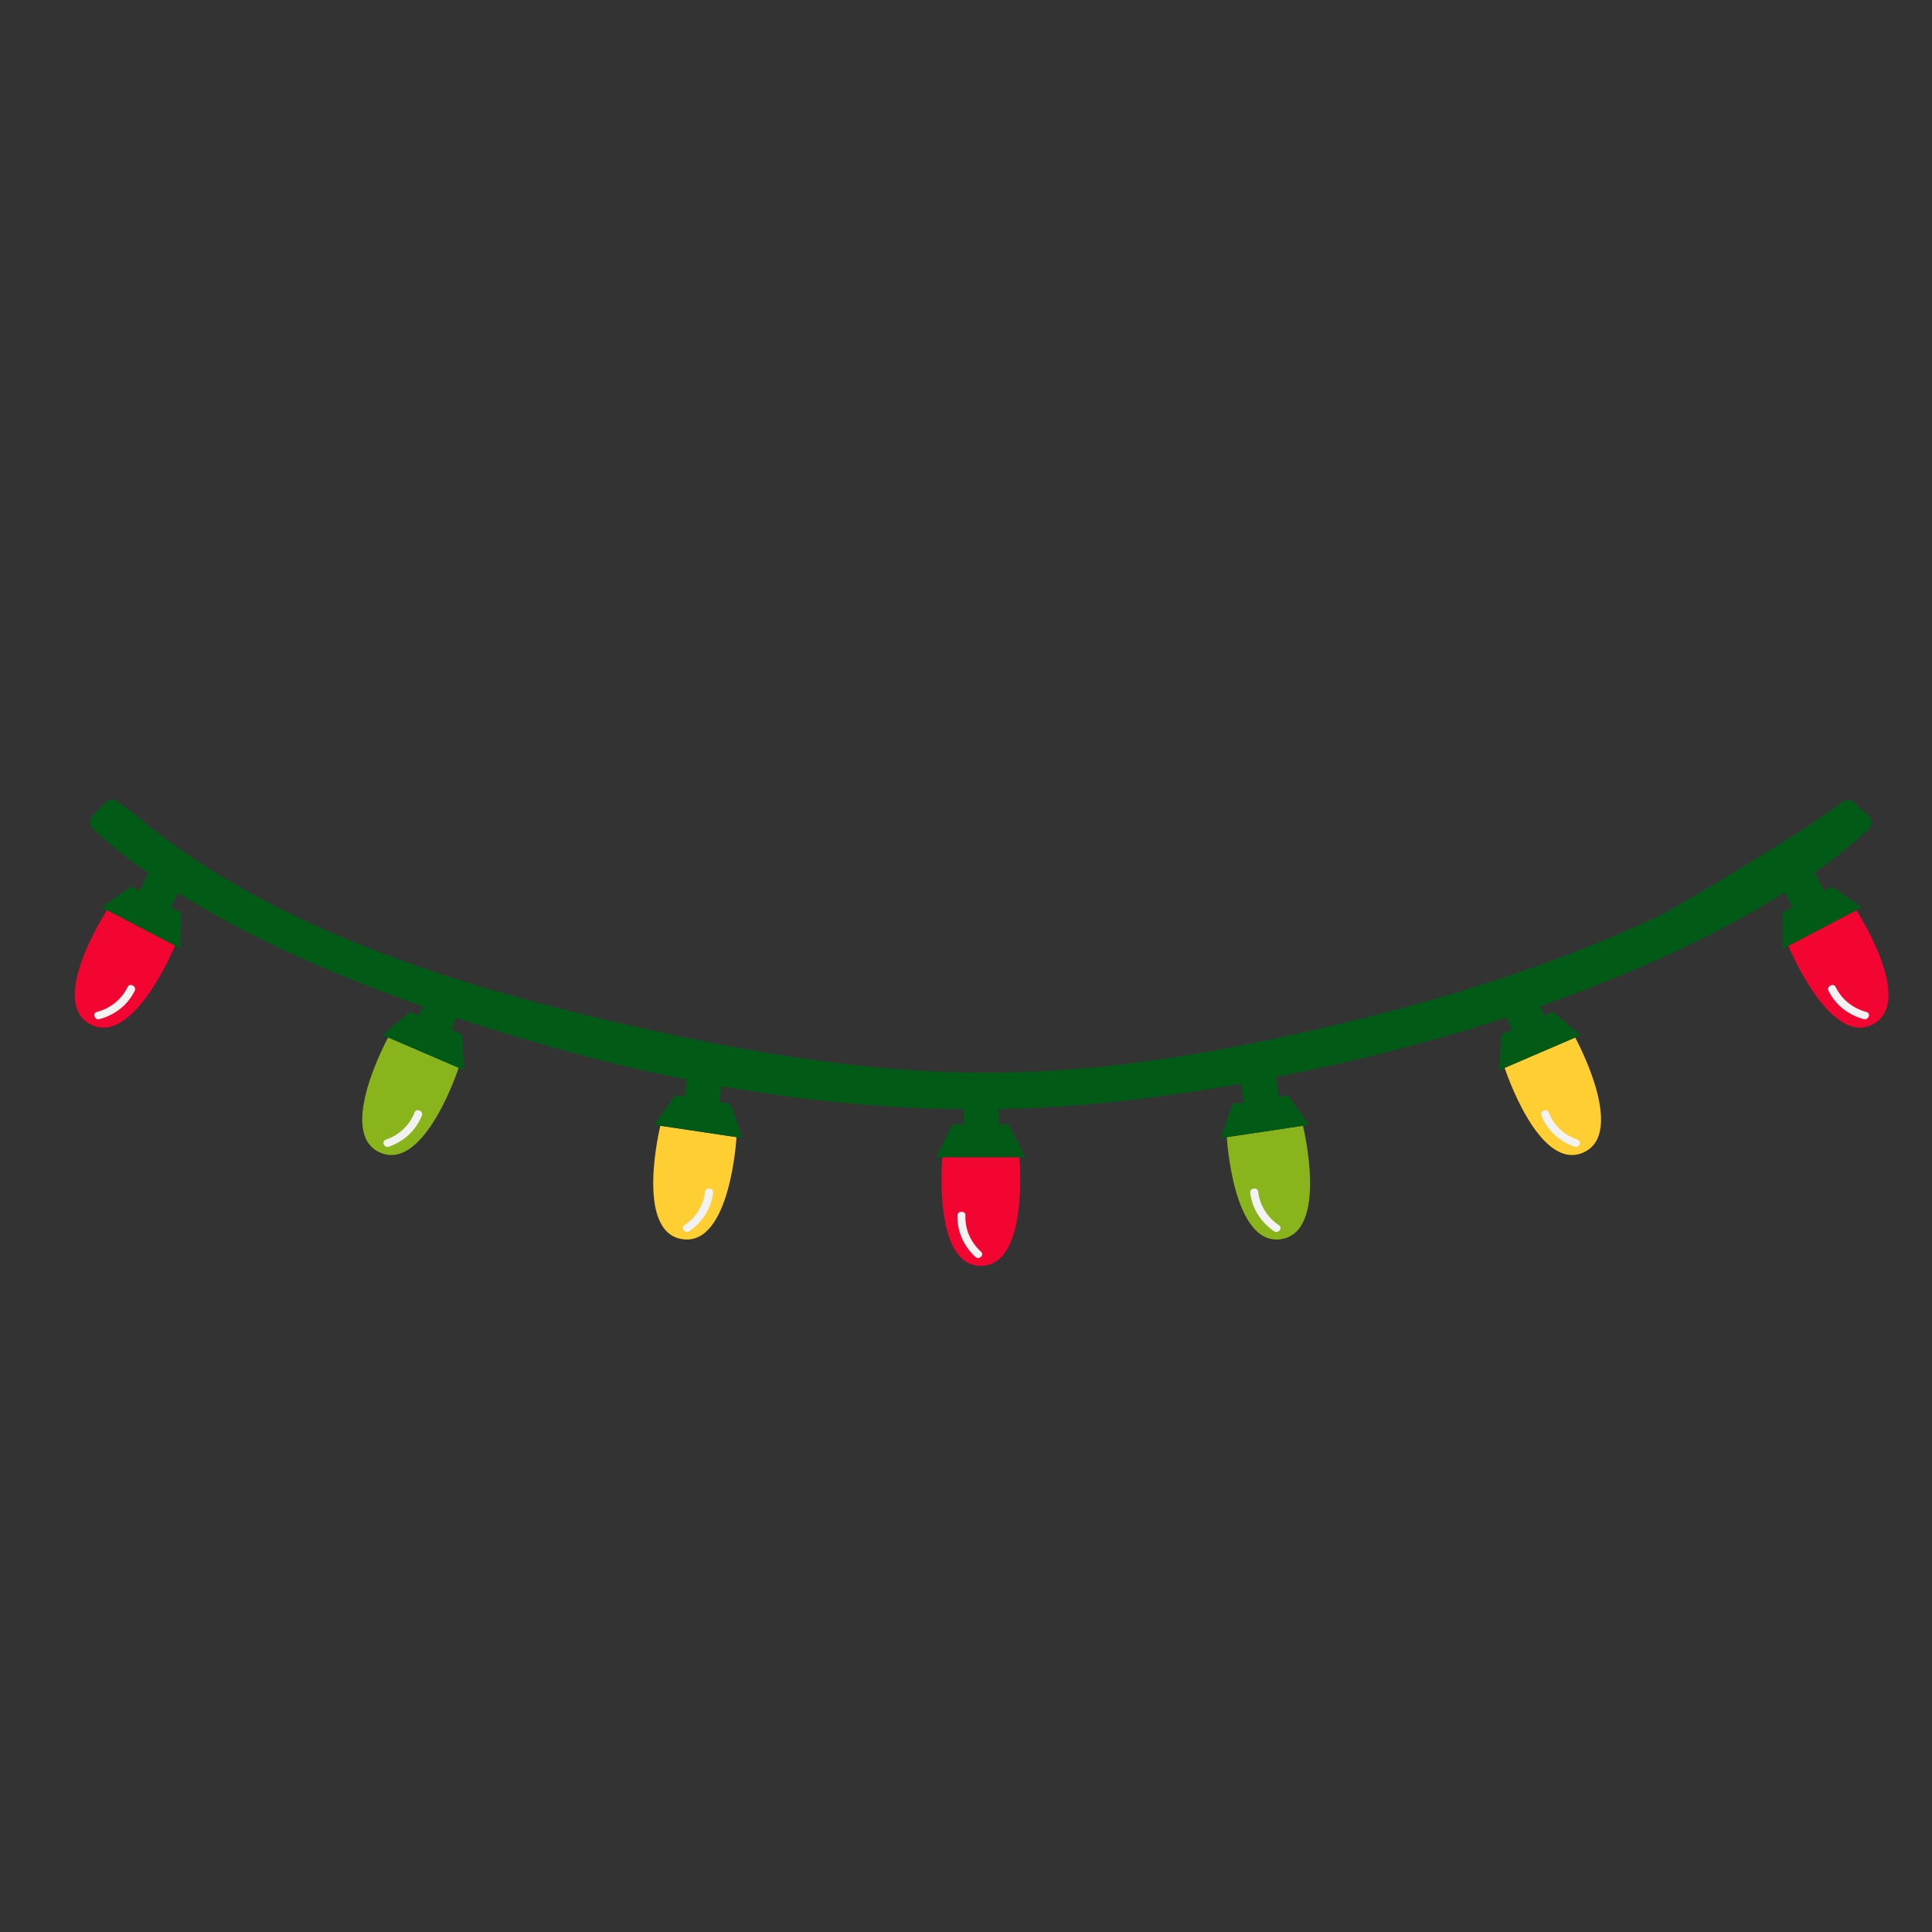 <?xml version="1.0" encoding="utf-8"?>
<!-- Generator: Adobe Illustrator 19.1.0, SVG Export Plug-In . SVG Version: 6.00 Build 0)  -->
<svg version="1.1" id="Layer_1" xmlns="http://www.w3.org/2000/svg" xmlns:xlink="http://www.w3.org/1999/xlink" x="0px" y="0px"
	 width="1000px" height="1000px" viewBox="0 0 1000 1000" style="enable-background:new 0 0 1000 1000;" xml:space="preserve">
<rect x="0" y="0" width="1000" height="1000" fill="#333333" stroke="none"/>
<style type="text/css">
	.st0{fill:#F20530;}
	.st1{fill:#F2F2F2;}
	.st2{fill:#89B41C;}
	.st3{fill:#FFCE33;}
	.st4{fill:#015B16;}
</style>
<g>
	<path class="st0" d="M527.6,598.8c0,0,5.3,56.4-19.9,56.4c-25.2,0-19.9-56.4-19.9-56.4H527.6z"/>
	<path class="st1" d="M507.8,647.9c-5.5-5-8.4-11.8-8.1-18.9c0.1-2.4-4-2.4-4.1,0c-0.3,8.1,3.1,15.9,9.3,21.6
		C506.7,652.3,509.7,649.6,507.8,647.9L507.8,647.9z"/>
	<path class="st2" d="M674.4,582.7c0,0,13.6,55-11.4,58.7c-24.9,3.7-28-52.8-28-52.8L674.4,582.7z"/>
	<path class="st1" d="M662,634.2c-6.2-4.2-10-10.5-10.8-17.5c-0.3-2.4-4.4-1.8-4.1,0.6c0.9,8,5.4,15.3,12.4,20
		C661.6,638.7,664.1,635.6,662,634.2L662,634.2z"/>
	<path class="st3" d="M815.3,537c0,0,27.2,49.6,4.1,59.6c-23.1,10-40.6-43.9-40.6-43.9L815.3,537z"/>
	<path class="st1" d="M816.5,589.9c-7-2.4-12.4-7.5-14.9-14.2c-0.9-2.3-4.7-0.6-3.8,1.6c2.9,7.5,9.1,13.4,17.1,16.2
		C817.3,594.4,819,590.8,816.5,589.9L816.5,589.9z"/>
	<path class="st0" d="M960.8,471.1c0,0,30.9,47.4,8.6,59.1c-22.3,11.7-43.8-40.7-43.8-40.7L960.8,471.1z"/>
	<path class="st1" d="M966.1,523.8c-7.2-1.9-12.9-6.6-16-13c-1.1-2.2-4.7-0.3-3.7,1.9c3.5,7.3,10.1,12.6,18.3,14.8
		C967.2,528.2,968.5,524.4,966.1,523.8L966.1,523.8z"/>
	<path class="st3" d="M341.8,582.7c0,0-13.6,55,11.4,58.7c24.9,3.7,28-52.8,28-52.8L341.8,582.7z"/>
	<path class="st1" d="M354.2,634.2c6.2-4.2,10-10.5,10.8-17.5c0.3-2.4,4.4-1.8,4.1,0.6c-0.9,8-5.4,15.3-12.4,20
		C354.6,638.7,352.1,635.6,354.2,634.2L354.2,634.2z"/>
	<path class="st2" d="M200.9,537c0,0-27.2,49.6-4.1,59.6c23.1,10,40.6-43.9,40.6-43.9L200.9,537z"/>
	<path class="st1" d="M199.7,589.9c7-2.4,12.4-7.5,14.9-14.2c0.9-2.3,4.7-0.6,3.8,1.6c-2.9,7.5-9.1,13.4-17.1,16.2
		C198.9,594.4,197.2,590.8,199.7,589.9L199.7,589.9z"/>
	<path class="st4" d="M967.2,422.3c-2.4-2.1-5.4-4.8-7.6-6.9c-1.6-1.6-4.2-1.7-6-0.3c-16.5,13.2-86.1,54.8-95,59
		c-45.4,21.2-94.8,38.3-151,52.4c-77.6,19.4-137.2,28.3-193,28.7c-53.4,0.4-112.3-7.1-185.4-23.7c-82.5-18.7-186.7-48.2-260.2-110.6
		c-0.5-0.4-4.9-3.5-8.1-6c-2-1.6-4.8-1.3-6.5,0.5c-1.9,2.1-4.4,4.7-6.4,6.7c-1.9,1.9-1.9,5,0.1,6.9c8.2,7.7,17.8,15.4,28.7,23
		l-4.7,9l-4.3-2.2l-15.2,10.8L93.4,491l0.3-18.7l-5.3-2.8l3.8-7.3c32.8,20.6,74.6,40.2,122.3,57.1c1.5,0.5,2.9,1,4.4,1.5l-2.1,4.8
		l-4.4-1.9l-14.4,12l42.3,18.2l-1.2-18.6l-5.5-2.4l2.6-6.1c40.9,13.6,80.6,24.3,119.3,32l-1.3,8.9l-4.8-0.7l-10.8,15.2l45.5,6.8
		l-5.9-17.7l-5.9-0.9l1.2-8.2c42.8,7.6,84.5,11.5,125.3,11.8v8h-5.8l-8.4,17h46l-8.4-17H517v-8c23.3-0.4,46.3-2,69.1-4.7
		c18.9-2.3,37.7-5.1,56.3-8.3l1.4,9.5l-5.9,0.9L632,589l45.5-6.8L666.7,567l-4.8,0.7l-1.5-10.2c41-8,80.9-18.3,119.4-30.9l2.8,6.4
		l-5.5,2.4l-1.2,18.6l42.3-18.2l-14.4-12l-4.4,1.9l-2.2-5c1.3-0.4,2.6-0.9,3.8-1.3c47.9-17,89.9-36.7,122.8-57.5l4,7.7l-5.3,2.8
		l0.3,18.7l40.8-21.4l-15.2-10.8l-4.3,2.2l-4.9-9.4c10.6-7.5,20.1-15.1,28.1-22.7C969.3,427.1,969.2,424,967.2,422.3z"/>
	<path class="st0" d="M55.4,471.1c0,0-30.9,47.4-8.6,59.1s43.8-40.7,43.8-40.7L55.4,471.1z"/>
	<path class="st1" d="M50.1,523.8c7.2-1.9,12.9-6.6,16-13c1.1-2.2,4.7-0.3,3.7,1.9c-3.5,7.3-10.1,12.6-18.3,14.8
		C49,528.2,47.7,524.4,50.1,523.8L50.1,523.8z"/>
</g>
</svg>
